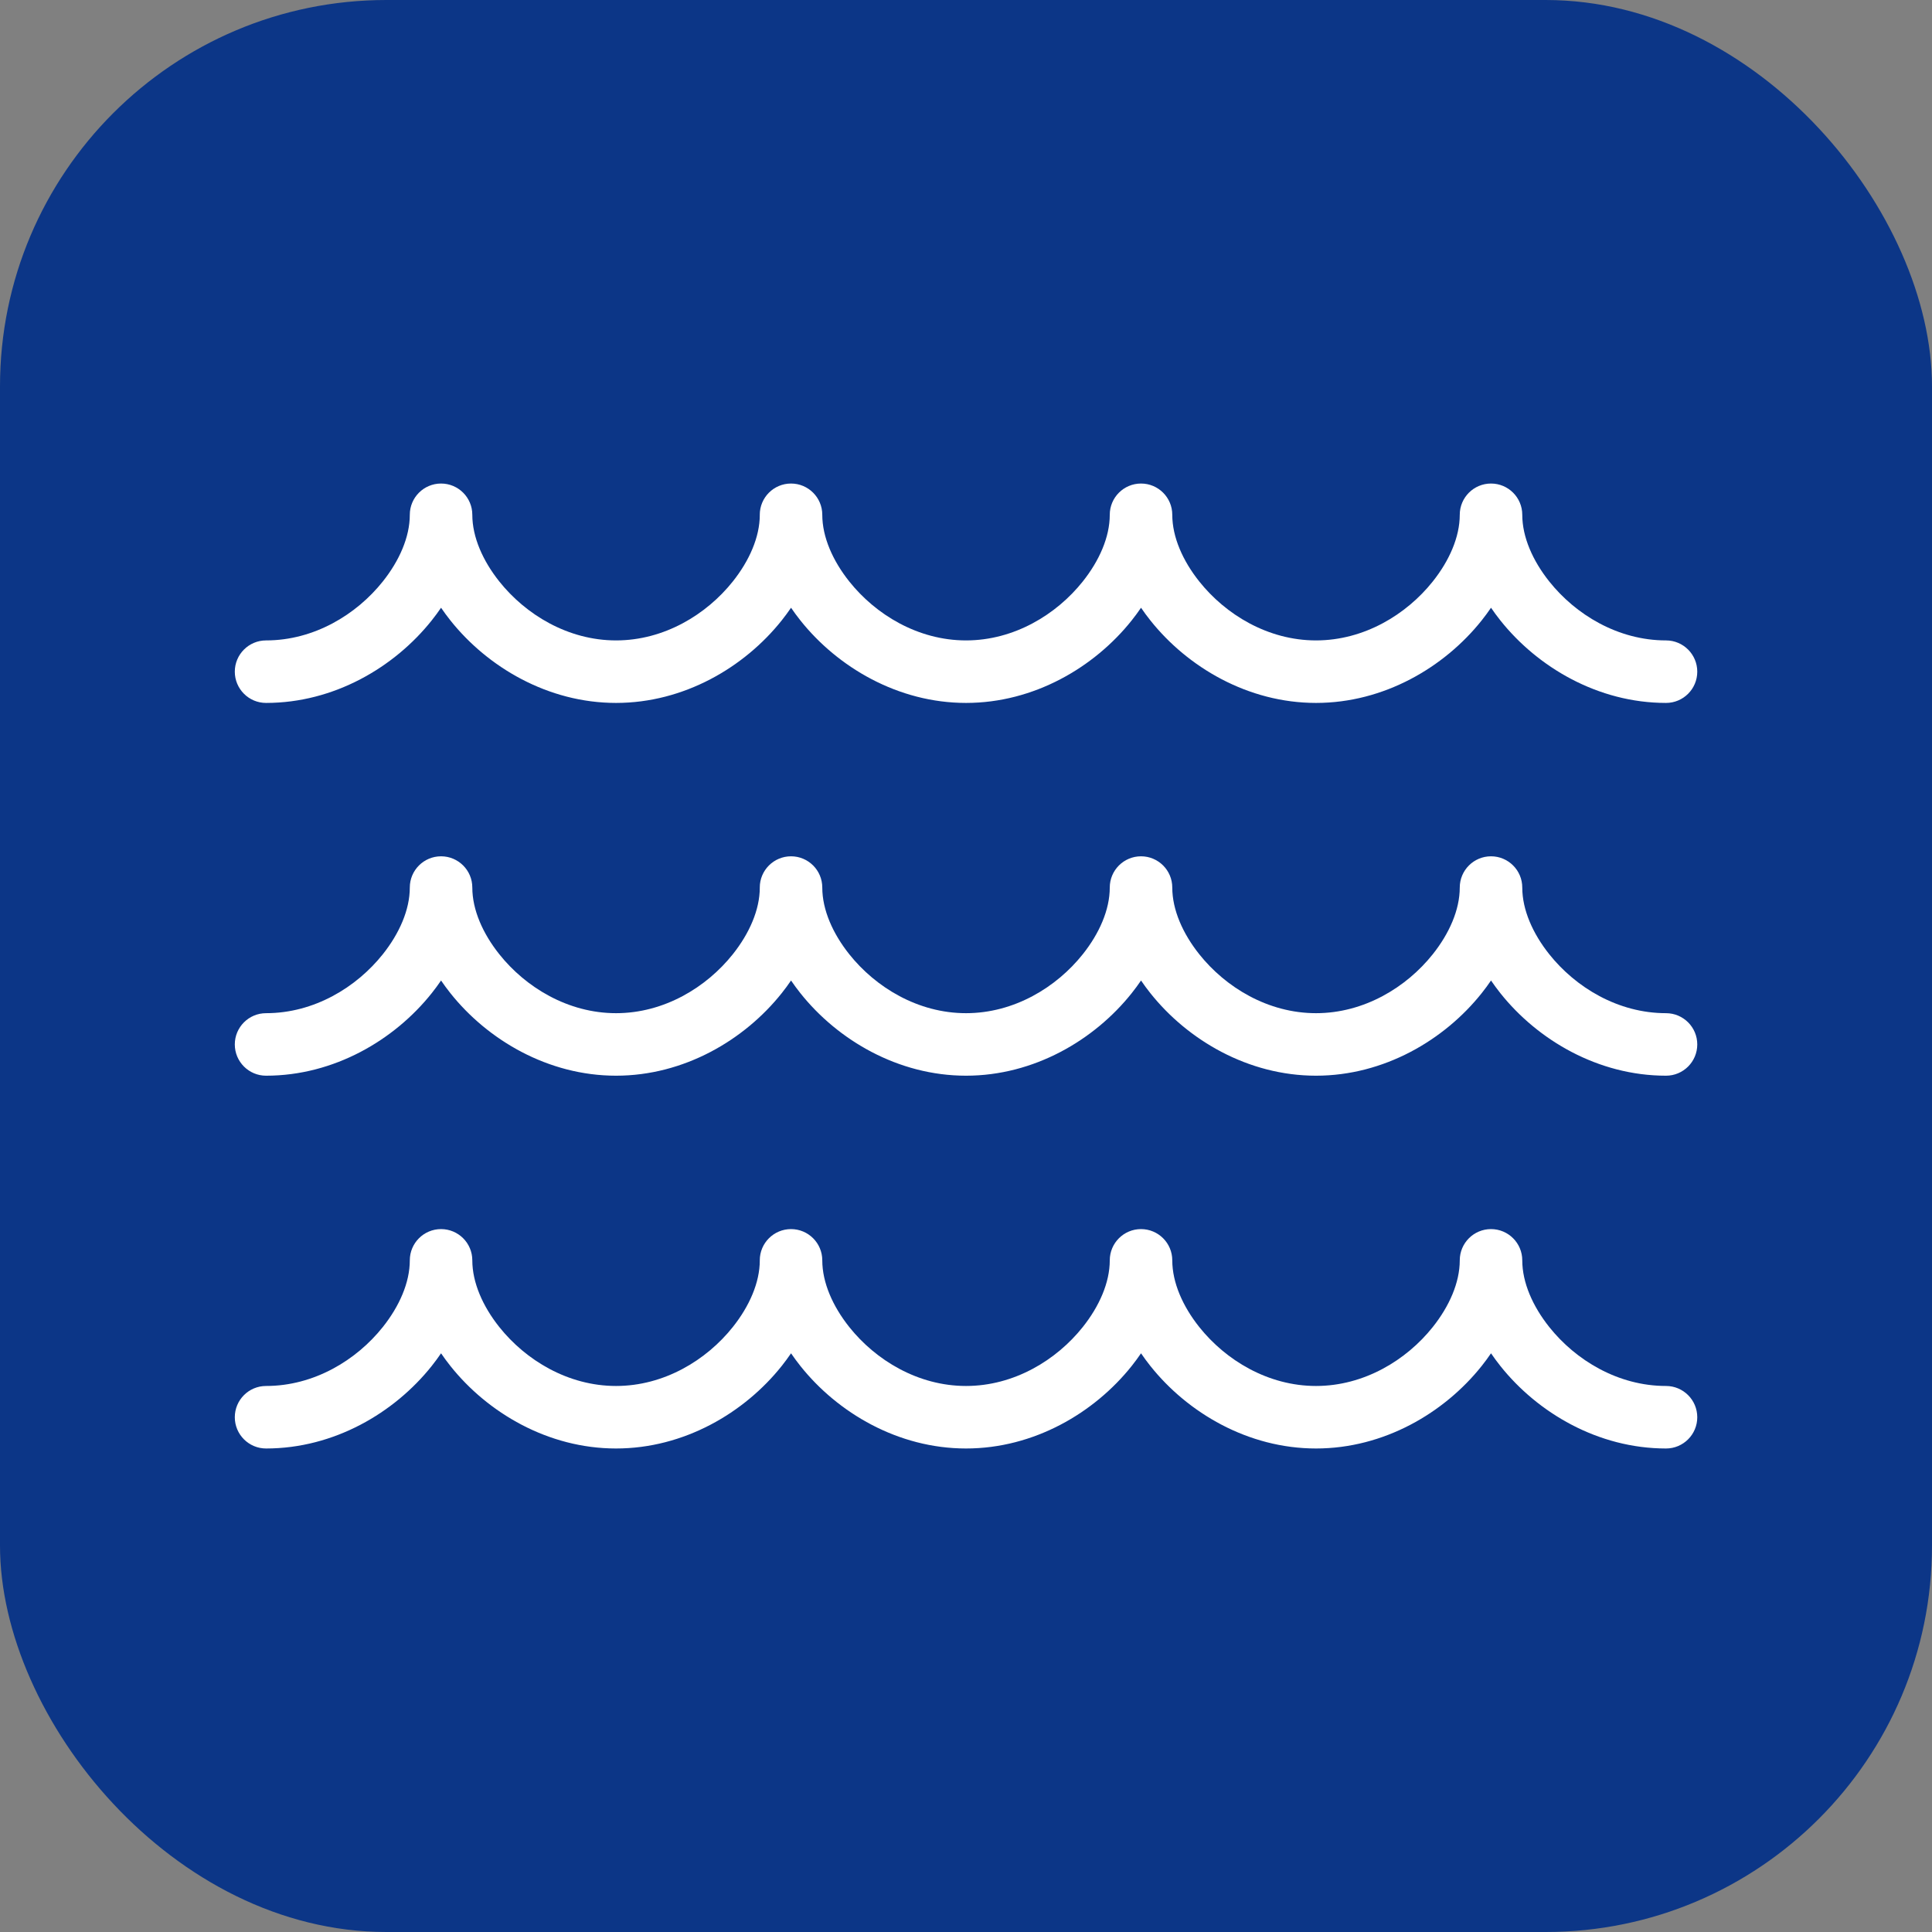 <?xml version="1.0" encoding="UTF-8"?><svg id="a" xmlns="http://www.w3.org/2000/svg" viewBox="0 0 90 90"><rect x="0" y="0" width="90" height="90" fill="#808080" stroke="none"/><defs><style>.b{fill:#fff;fill-rule:evenodd;}.b,.c{stroke-width:0px;}.c{fill:#0c3687;}</style></defs><rect class="c" width="90" height="90" rx="18" ry="18"/><path class="b" d="m35.393,23.981c0-.804.652-1.456,1.456-1.456s1.456.652,1.456,1.456c0,1.037.488,2.14,1.257,3.106,1.229,1.544,3.203,2.746,5.439,2.746s4.21-1.202,5.439-2.746c.769-.966,1.257-2.069,1.257-3.106,0-.804.652-1.456,1.456-1.456s1.456.652,1.456,1.456c0,1.037.488,2.14,1.257,3.106,1.229,1.544,3.203,2.746,5.439,2.746s4.21-1.202,5.439-2.746c.769-.966,1.257-2.069,1.257-3.106,0-.804.652-1.456,1.456-1.456s1.456.652,1.456,1.456c0,1.037.488,2.14,1.257,3.106,1.229,1.544,3.203,2.746,5.439,2.746.803,0,1.456.652,1.456,1.456s-.652,1.456-1.456,1.456c-3.163,0-5.978-1.659-7.717-3.844-.154-.193-.298-.39-.435-.59-.136.2-.281.397-.435.59-1.739,2.185-4.553,3.844-7.717,3.844s-5.978-1.659-7.717-3.844c-.154-.193-.299-.39-.435-.59-.136.2-.281.397-.435.59-1.739,2.185-4.553,3.844-7.717,3.844s-5.978-1.659-7.717-3.844c-.153-.193-.299-.39-.435-.59-.136.2-.281.397-.435.59-1.739,2.185-4.553,3.844-7.717,3.844s-5.978-1.659-7.717-3.844c-.154-.193-.298-.39-.435-.59-.136.2-.281.397-.435.59-1.739,2.185-4.553,3.844-7.717,3.844-.803,0-1.456-.652-1.456-1.456s.652-1.456,1.456-1.456c2.235,0,4.21-1.202,5.439-2.746.769-.966,1.257-2.069,1.257-3.106,0-.804.652-1.456,1.456-1.456s1.456.652,1.456,1.456c0,1.037.488,2.14,1.257,3.106,1.229,1.544,3.203,2.746,5.439,2.746s4.21-1.202,5.439-2.746c.769-.966,1.257-2.069,1.257-3.106Z"/><path class="b" d="m35.393,41.346c0-.804.652-1.456,1.456-1.456s1.456.652,1.456,1.456c0,1.037.488,2.14,1.257,3.106,1.229,1.544,3.203,2.746,5.439,2.746s4.21-1.202,5.439-2.746c.769-.966,1.257-2.069,1.257-3.106,0-.804.652-1.456,1.456-1.456s1.456.652,1.456,1.456c0,1.037.488,2.14,1.257,3.106,1.229,1.544,3.203,2.746,5.439,2.746s4.21-1.202,5.439-2.746c.769-.966,1.257-2.069,1.257-3.106,0-.804.652-1.456,1.456-1.456s1.456.652,1.456,1.456c0,1.037.488,2.14,1.257,3.106,1.229,1.544,3.203,2.746,5.439,2.746.803,0,1.456.652,1.456,1.456s-.652,1.456-1.456,1.456c-3.163,0-5.978-1.659-7.717-3.844-.154-.193-.298-.39-.435-.59-.136.2-.281.397-.435.59-1.739,2.185-4.553,3.844-7.717,3.844s-5.978-1.659-7.717-3.844c-.154-.193-.299-.39-.435-.59-.136.2-.281.397-.435.59-1.739,2.185-4.553,3.844-7.717,3.844s-5.978-1.659-7.717-3.844c-.153-.193-.299-.39-.435-.59-.136.2-.281.397-.435.59-1.739,2.185-4.553,3.844-7.717,3.844s-5.978-1.659-7.717-3.844c-.154-.193-.298-.39-.435-.59-.136.2-.281.397-.435.59-1.739,2.185-4.553,3.844-7.717,3.844-.803,0-1.456-.652-1.456-1.456s.652-1.456,1.456-1.456c2.235,0,4.21-1.202,5.439-2.746.769-.966,1.257-2.069,1.257-3.106,0-.804.652-1.456,1.456-1.456s1.456.652,1.456,1.456c0,1.037.488,2.14,1.257,3.106,1.229,1.544,3.203,2.746,5.439,2.746s4.21-1.202,5.439-2.746c.769-.966,1.257-2.069,1.257-3.106Z"/><path class="b" d="m35.393,58.712c0-.804.652-1.456,1.456-1.456s1.456.652,1.456,1.456c0,1.037.488,2.14,1.257,3.106,1.229,1.544,3.203,2.746,5.439,2.746s4.21-1.202,5.439-2.746c.769-.966,1.257-2.069,1.257-3.106,0-.804.652-1.456,1.456-1.456s1.456.652,1.456,1.456c0,1.037.488,2.14,1.257,3.106,1.229,1.544,3.203,2.746,5.439,2.746s4.21-1.202,5.439-2.746c.769-.966,1.257-2.069,1.257-3.106,0-.804.652-1.456,1.456-1.456s1.456.652,1.456,1.456c0,1.037.488,2.14,1.257,3.106,1.229,1.544,3.203,2.746,5.439,2.746.803,0,1.456.652,1.456,1.456s-.652,1.456-1.456,1.456c-3.163,0-5.978-1.659-7.717-3.844-.154-.193-.298-.39-.435-.59-.136.2-.281.397-.435.59-1.739,2.185-4.553,3.844-7.717,3.844s-5.978-1.659-7.717-3.844c-.154-.193-.299-.39-.435-.59-.136.2-.281.397-.435.59-1.739,2.185-4.553,3.844-7.717,3.844s-5.978-1.659-7.717-3.844c-.153-.193-.299-.39-.435-.59-.136.2-.281.397-.435.59-1.739,2.185-4.553,3.844-7.717,3.844s-5.978-1.659-7.717-3.844c-.154-.193-.298-.39-.435-.59-.136.2-.281.397-.435.59-1.739,2.185-4.553,3.844-7.717,3.844-.803,0-1.456-.652-1.456-1.456s.652-1.456,1.456-1.456c2.235,0,4.21-1.202,5.439-2.746.769-.966,1.257-2.069,1.257-3.106,0-.804.652-1.456,1.456-1.456s1.456.652,1.456,1.456c0,1.037.488,2.14,1.257,3.106,1.229,1.544,3.203,2.746,5.439,2.746s4.21-1.202,5.439-2.746c.769-.966,1.257-2.069,1.257-3.106Z"/></svg>